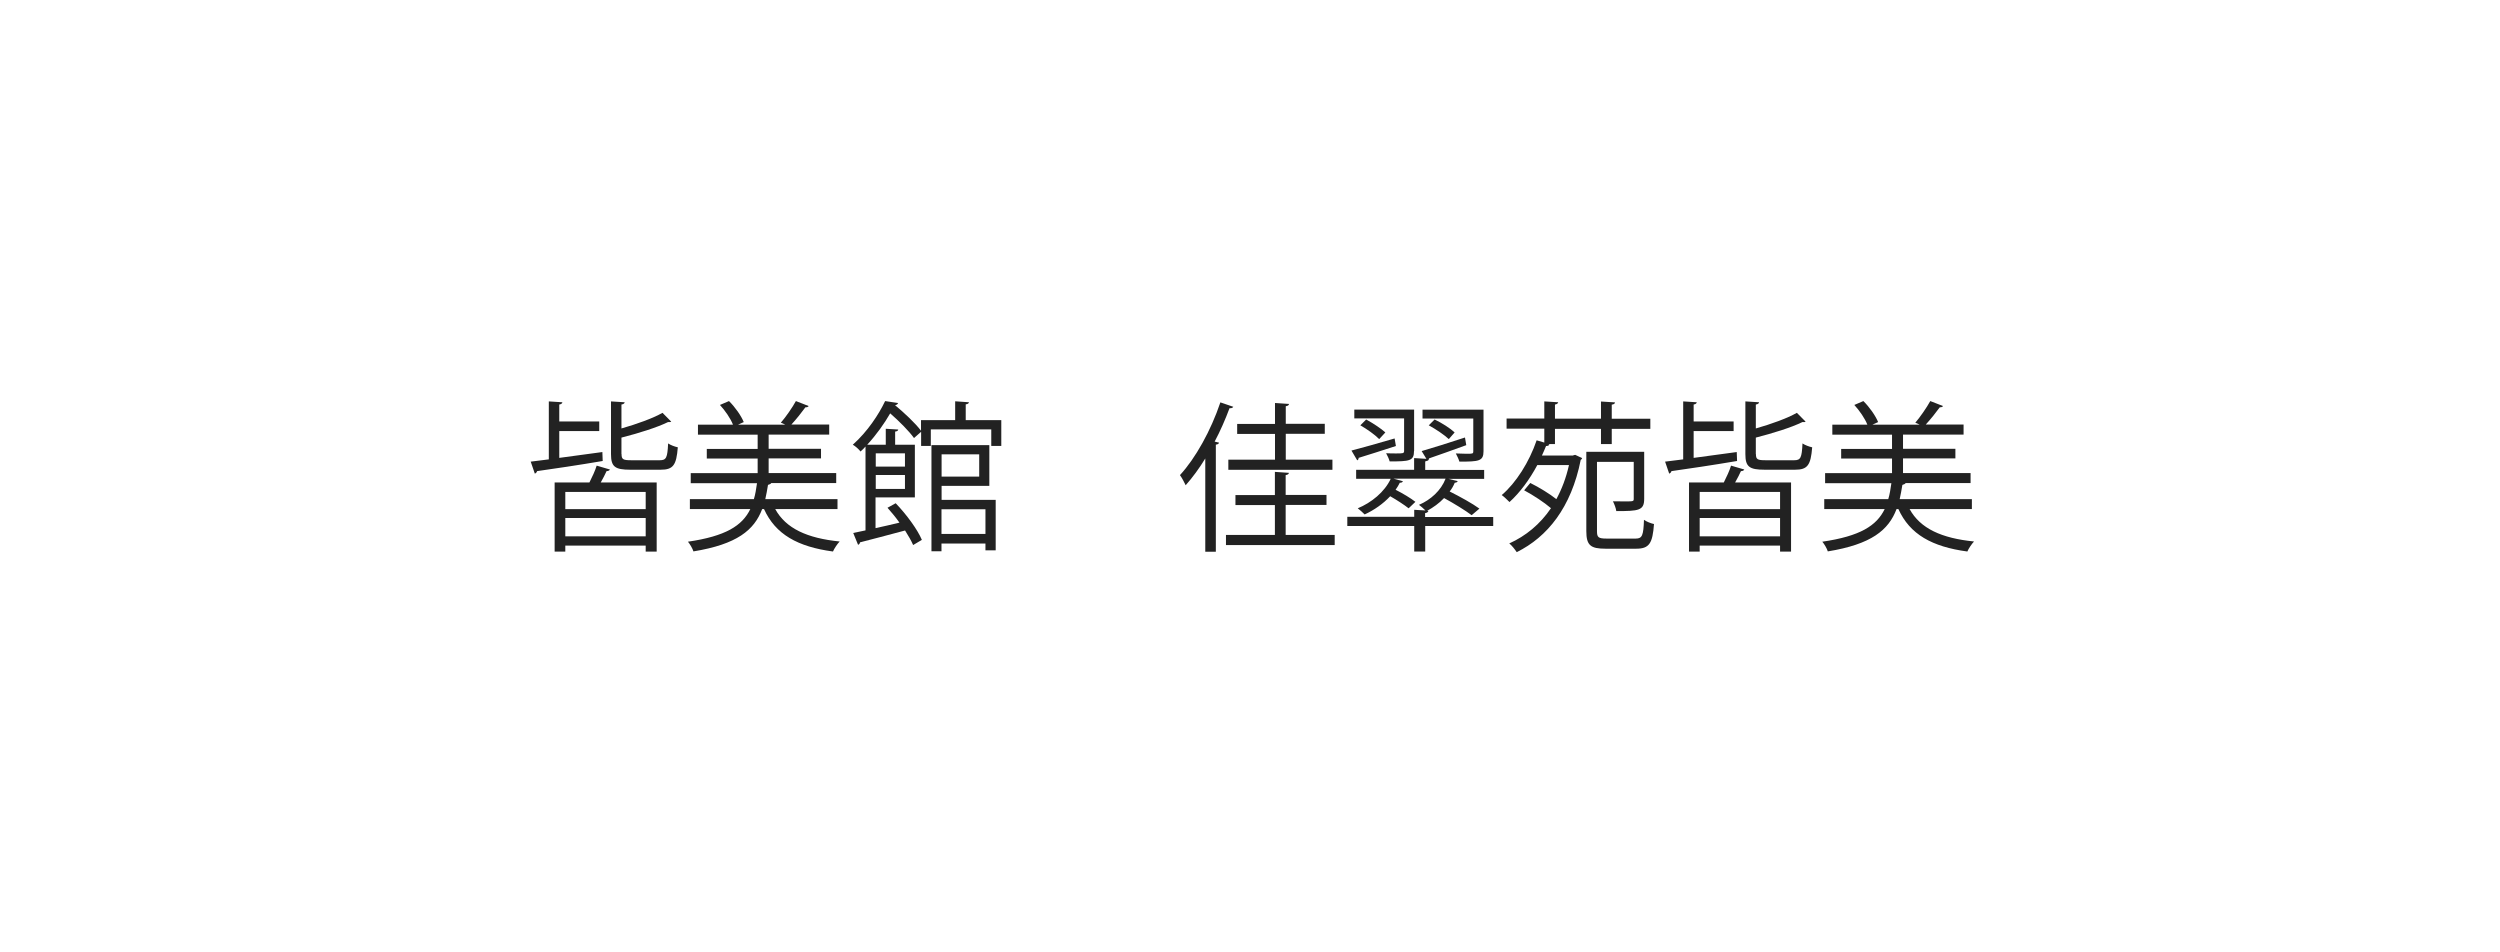 <?xml version="1.0" encoding="UTF-8"?><svg id="_レイヤー_2" xmlns="http://www.w3.org/2000/svg" viewBox="0 0 232 88.38"><defs><style>.cls-1{fill:#fff;}.cls-2{fill:#222;}</style></defs><g id="_レイヤー_1-2"><rect class="cls-1" width="232" height="88.38"/><path class="cls-2" d="m51.91,42.49c1.25-.17,2.62-.35,3.99-.54l.03.83c-2.23.38-4.6.73-6.09.94-.03.12-.12.21-.21.23l-.38-1.11,1.68-.21v-5.38l1.26.08c-.02.1-.09.18-.29.21v1.57h3.71v.89h-3.71v2.5Zm2.79,2.28c.25-.5.54-1.11.67-1.56l1.23.36c-.04.09-.15.15-.31.15-.14.3-.33.69-.54,1.05h5.19v6.42h-1.02v-.56h-7.46v.56h-.99v-6.42h3.23Zm5.22,2.48v-1.6h-7.46v1.6h7.46Zm-7.46,2.52h7.46v-1.7h-7.46v1.7Zm5.22-7.63c0,.48.13.57.88.57h2.67c.6,0,.71-.23.77-1.56.22.15.61.3.9.36-.13,1.66-.43,2.08-1.59,2.08h-2.82c-1.43,0-1.79-.28-1.79-1.45v-4.89l1.27.08c-.01.1-.1.18-.3.21v2.22c1.41-.4,2.91-.94,3.81-1.45l.81.82c-.06.04-.08.04-.3.04-1.04.51-2.76,1.04-4.32,1.44v1.53Z"/><path class="cls-2" d="m77.73,47.24h-5.79c.99,1.81,2.98,2.71,5.98,3.01-.22.23-.5.65-.62.93-3.27-.44-5.34-1.59-6.4-3.94h-.17c-.74,1.96-2.34,3.27-6.38,3.93-.08-.27-.33-.69-.51-.9,3.5-.51,5.04-1.48,5.79-3.03h-5.61v-.92h5.94c.14-.45.21-.94.29-1.48h-6.15v-.93h6.21v-1.36h-4.72v-.89h4.72v-1.32h-5.54v-.93h3.25c-.22-.57-.73-1.31-1.21-1.83l.84-.36c.58.57,1.14,1.38,1.37,1.95l-.53.24h4.38c-.15-.08-.3-.15-.41-.18.47-.54,1.07-1.41,1.4-2.01l1.18.46c-.04.09-.15.12-.3.12-.33.46-.85,1.11-1.3,1.6h3.51v.93h-5.62v1.32h4.86v.89h-4.86v1.36h6.27v.93h-6.03c-.03.07-.15.13-.3.17-.08.46-.15.9-.25,1.32h6.7v.92Z"/><path class="cls-2" d="m89.62,38.99h3.3v2.39h-.93v-1.53h-5.61v1.53h-.9v-1.31l-.66.58c-.45-.63-1.35-1.54-2.21-2.29-.53.92-1.25,1.95-2.13,2.91h1.72v-1.48l1.16.07c-.02.1-.09.17-.29.19v1.22h1.83v4.89h-3.65v2.85c.71-.15,1.47-.33,2.22-.51-.35-.5-.74-.96-1.11-1.38l.76-.42c.99,1.03,2.03,2.44,2.43,3.4l-.81.48c-.17-.39-.43-.85-.75-1.35-1.56.42-3.17.84-4.18,1.1-.01.12-.09.19-.18.23l-.45-1.1c.33-.06.72-.15,1.14-.24v-7.78c-.15.17-.3.31-.46.46-.18-.23-.5-.51-.72-.63,1.38-1.23,2.42-2.83,3-4.05l1.2.18c-.03.1-.12.18-.28.2.87.72,1.89,1.68,2.41,2.37v-.98h3.17v-1.75l1.28.09c-.02.1-.11.18-.3.19v1.47Zm-5.64,3.08h-2.71v1.23h2.71v-1.23Zm-2.71,3.3h2.71v-1.29h-2.71v1.29Zm6.11-.29v1.31h5.02v4.68h-.95v-.63h-4.08v.72h-.93v-9.85h5.37v3.78h-4.44Zm3.49-2.92h-3.49v2.07h3.49v-2.07Zm.58,5.1h-4.08v2.29h4.08v-2.29Z"/><path class="cls-2" d="m111.86,42.53c-.57.94-1.2,1.79-1.83,2.5-.11-.24-.36-.71-.53-.94,1.44-1.56,2.88-4.15,3.75-6.75l1.2.41c-.06.1-.17.15-.35.13-.39,1.05-.85,2.1-1.38,3.1l.41.1c-.03.09-.11.17-.3.18v9.94h-.98v-8.68Zm7.46,7.11h4.54v.94h-10.09v-.94h4.54v-2.77h-3.66v-.93h3.66v-2.15l1.3.09c-.01.1-.09.18-.3.21v1.84h3.79v.93h-3.79v2.77Zm-1-6.97v-2.4h-3.51v-.93h3.51v-1.94l1.3.09c-.01.1-.09.18-.3.21v1.63h3.62v.93h-3.62v2.4h4.33v.94h-9.66v-.94h4.32Z"/><path class="cls-2" d="m138.57,47.96v.85h-6.31v2.37h-1.02v-2.37h-6.21v-.85h6.21v-.65l1.04.06c-.17-.17-.42-.39-.6-.52,1.08-.46,2.05-1.33,2.47-2.43h-4.83l.87.24c-.03.09-.13.14-.29.14-.1.22-.24.43-.39.65.66.33,1.42.79,1.84,1.12l-.63.6c-.39-.31-1.08-.76-1.71-1.12-.66.71-1.5,1.29-2.37,1.69-.15-.16-.45-.42-.64-.57,1.26-.52,2.49-1.51,3.06-2.74h-3.21v-.83h5.38v-1.09l1.14.07-.44-.72c1.02-.29,2.52-.77,4.02-1.26l.12.71c-1.27.46-2.61.94-3.46,1.23,0,.09-.06.19-.13.23v-.03c-.06.03-.13.06-.22.08v.79h5.47v.83h-3.31l.85.21c-.01.09-.12.13-.27.15-.12.29-.27.56-.47.81.96.48,2.12,1.12,2.76,1.59l-.72.61c-.57-.43-1.62-1.08-2.56-1.59-.45.48-1,.87-1.58,1.19h.12c-.01.1-.11.18-.3.21v.36h6.31Zm-13.15-6.15c1.02-.26,2.52-.69,4-1.12l.12.7c-1.29.42-2.61.84-3.46,1.1,0,.12-.04.19-.13.23l-.53-.9Zm5.8.04c0,.93-.41.97-2.26.97-.06-.24-.21-.54-.33-.76.34.02.66.02.92.02.64,0,.75,0,.75-.23v-3.02h-4.62v-.82h5.55v3.84Zm-4.44-2.92c.61.33,1.39.84,1.78,1.2l-.57.62c-.38-.39-1.12-.92-1.75-1.28l.54-.54Zm10.89,2.95c0,.92-.44.96-2.24.96-.06-.24-.22-.54-.33-.76.39.01.74.03.99.03.57,0,.63,0,.63-.23v-3.04h-4.71v-.82h5.66v3.87Zm-4.54-2.95c.66.31,1.46.82,1.86,1.2l-.54.62c-.4-.38-1.2-.92-1.86-1.28l.54-.54Z"/><path class="cls-2" d="m146,42.25l.18-.04.64.3c-.01.07-.07.13-.13.17-.88,4.42-3.09,7.15-5.94,8.56-.15-.24-.48-.65-.69-.81,1.53-.69,2.85-1.77,3.87-3.27-.63-.54-1.63-1.2-2.49-1.66l.57-.68c.83.41,1.79,1,2.42,1.5.5-.92.9-1.96,1.17-3.16h-2.94c-.72,1.35-1.62,2.56-2.58,3.43-.18-.18-.51-.5-.72-.65,1.32-1.12,2.55-3.06,3.24-5.08l.71.21v-1.29h-3.5v-.94h3.5v-1.59l1.29.08c-.02.1-.11.18-.3.21v1.31h4.27v-1.59l1.3.08c-.01.12-.09.18-.3.21v1.31h3.58v.94h-3.58v1.41h-1v-1.41h-4.27v1.41h-.62l.1.03c-.03.1-.13.15-.31.15-.12.3-.24.58-.38.88h2.91Zm2.2,7.04c0,.57.12.69.89.69h2.71c.6,0,.71-.3.76-1.74.24.17.64.33.93.39-.13,1.78-.43,2.29-1.65,2.29h-2.85c-1.38,0-1.78-.31-1.78-1.63v-7.36h5.37v4.36c0,1.09-.51,1.14-2.59,1.14-.03-.27-.18-.65-.31-.91.42,0,.78.01,1.06.01.84,0,.87,0,.87-.25v-3.42h-3.41v6.44Z"/><path class="cls-2" d="m157.18,42.49c1.25-.17,2.62-.35,3.99-.54l.03.83c-2.23.38-4.6.73-6.09.94-.03.12-.12.21-.21.23l-.38-1.11,1.68-.21v-5.38l1.26.08c-.02.1-.09.18-.29.21v1.57h3.71v.89h-3.71v2.5Zm2.79,2.28c.25-.5.54-1.11.67-1.56l1.23.36c-.04.09-.15.15-.31.15-.14.3-.33.69-.54,1.05h5.19v6.42h-1.02v-.56h-7.46v.56h-.99v-6.42h3.23Zm5.22,2.48v-1.6h-7.46v1.6h7.46Zm-7.46,2.52h7.46v-1.7h-7.46v1.7Zm5.22-7.63c0,.48.13.57.88.57h2.67c.6,0,.71-.23.77-1.56.22.15.61.3.9.36-.13,1.66-.43,2.08-1.59,2.08h-2.82c-1.43,0-1.79-.28-1.79-1.45v-4.89l1.27.08c-.01.1-.1.18-.3.21v2.22c1.41-.4,2.91-.94,3.81-1.45l.81.82c-.06.04-.08.04-.3.04-1.04.51-2.76,1.04-4.32,1.44v1.53Z"/><path class="cls-2" d="m183,47.24h-5.79c.99,1.81,2.98,2.71,5.98,3.01-.22.23-.5.65-.62.93-3.27-.44-5.34-1.59-6.4-3.94h-.17c-.74,1.96-2.34,3.27-6.38,3.93-.08-.27-.33-.69-.51-.9,3.5-.51,5.04-1.48,5.79-3.03h-5.61v-.92h5.94c.14-.45.21-.94.29-1.48h-6.15v-.93h6.21v-1.36h-4.72v-.89h4.72v-1.32h-5.54v-.93h3.25c-.22-.57-.73-1.31-1.21-1.83l.84-.36c.58.57,1.14,1.38,1.37,1.95l-.53.24h4.38c-.15-.08-.3-.15-.4-.18.46-.54,1.06-1.41,1.39-2.01l1.18.46c-.04.09-.15.12-.3.12-.33.46-.85,1.11-1.3,1.6h3.51v.93h-5.62v1.32h4.86v.89h-4.86v1.36h6.27v.93h-6.03c-.03.07-.15.13-.3.17-.08.46-.15.9-.25,1.32h6.7v.92Z"/></g></svg>